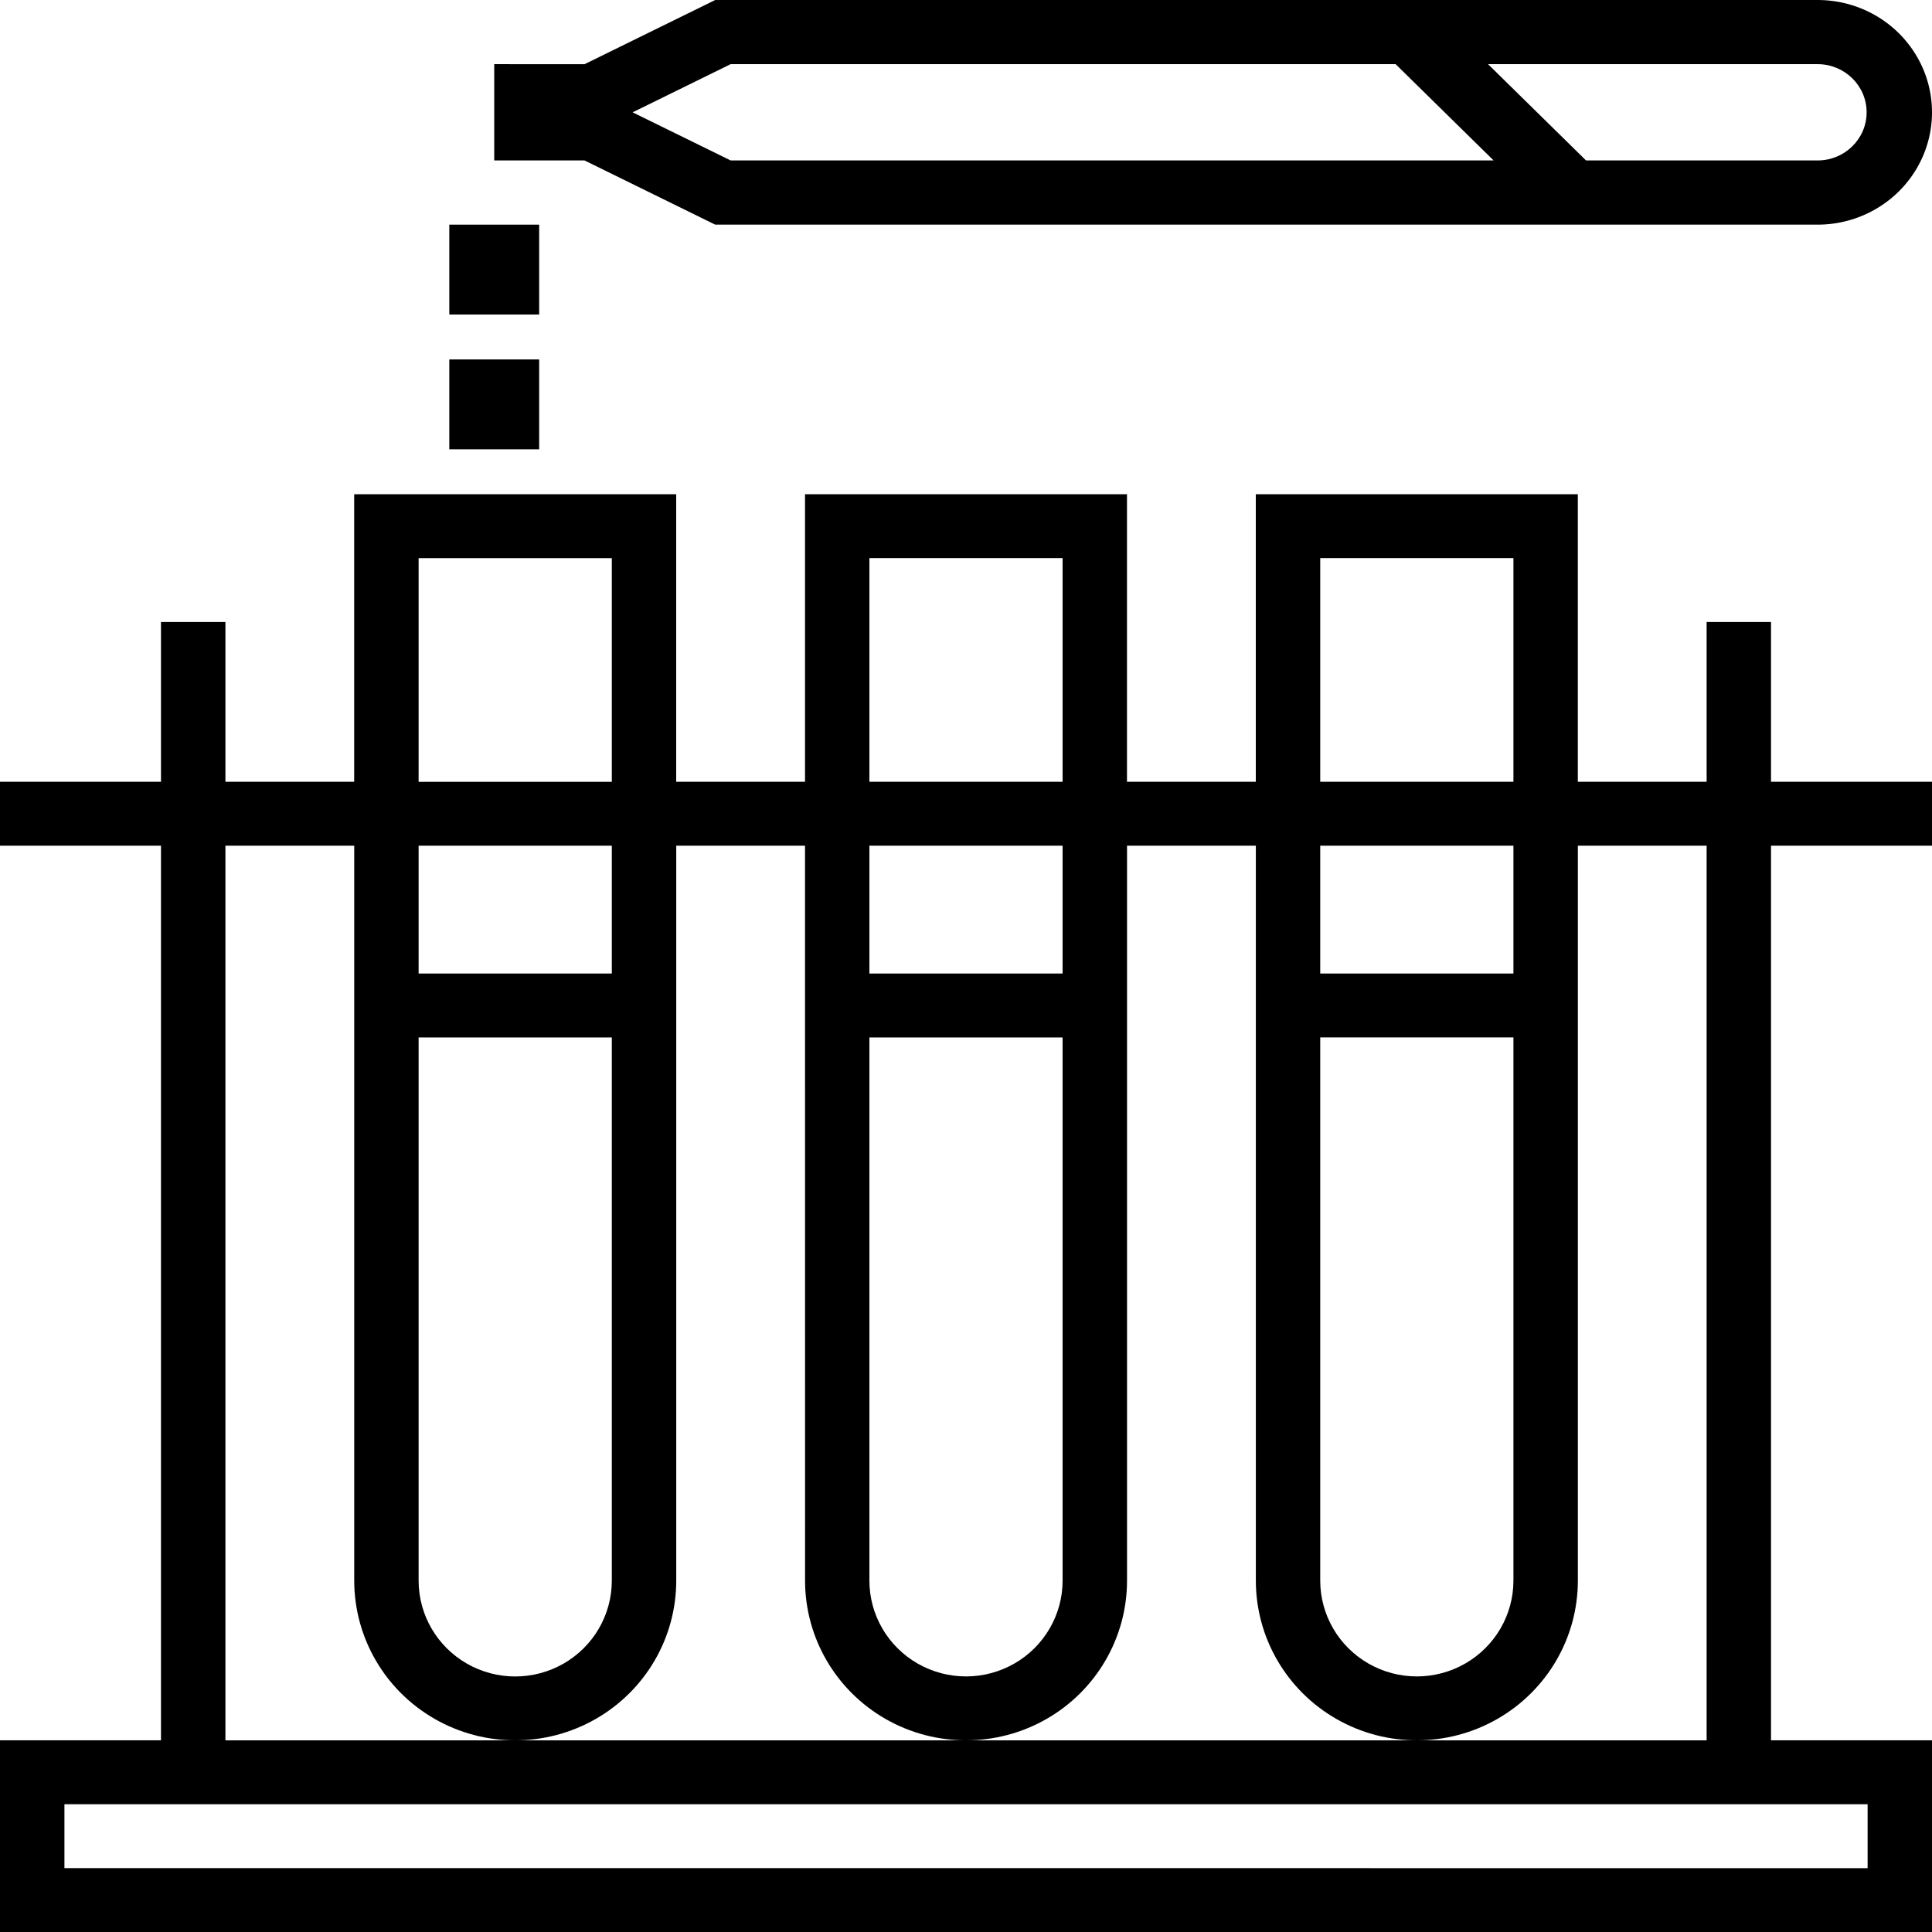 <?xml version="1.0" encoding="UTF-8"?>
<svg xmlns="http://www.w3.org/2000/svg" xmlns:xlink="http://www.w3.org/1999/xlink" width="43px" height="43px" viewBox="0 0 43 43" version="1.1">
  <title>nickel</title>
  <g id="Mobile" stroke="none" stroke-width="1" fill="none" fill-rule="evenodd">
    <g id="Home" transform="translate(-246, -4507)" fill="#000000" fill-rule="nonzero">
      <g id="nickel" transform="translate(246, 4507)">
        <path d="M39.417,13.844 L37.984,13.844 L37.984,17.4 L35.117,17.4 L35.117,11 L27.95,11 L27.95,17.4 L25.083,17.4 L25.083,11 L17.917,11 L17.917,17.4 L15.05,17.4 L15.05,11 L7.883,11 L7.883,17.4 L5.017,17.4 L5.017,13.844 L3.583,13.844 L3.583,17.4 L0,17.4 L0,18.822 L3.583,18.822 L3.583,38.733 L0,38.733 L0,43 L43,43 L43,38.733 L39.417,38.733 L39.417,18.822 L43,18.822 L43,17.4 L39.417,17.4 L39.417,13.844 Z M29.384,12.422 L33.684,12.422 L33.684,17.4 L29.384,17.4 L29.384,12.422 Z M29.384,23.089 L33.684,23.089 L33.684,35.179 C33.684,35.941 33.274,36.645 32.609,37.026 C31.944,37.407 31.124,37.407 30.459,37.026 C29.794,36.645 29.384,35.941 29.384,35.179 L29.384,23.089 Z M33.684,21.667 L29.384,21.667 L29.384,18.822 L33.684,18.822 L33.684,21.667 Z M19.35,12.422 L23.65,12.422 L23.65,17.4 L19.35,17.4 L19.35,12.422 Z M19.35,23.09 L23.65,23.09 L23.65,35.179 C23.65,35.941 23.24,36.645 22.575,37.026 C21.91,37.407 21.09,37.407 20.425,37.026 C19.76,36.645 19.35,35.941 19.35,35.179 L19.35,23.09 Z M23.65,21.667 L19.35,21.667 L19.35,18.823 L23.65,18.823 L23.65,21.667 Z M9.317,12.423 L13.617,12.423 L13.617,17.401 L9.317,17.401 L9.317,12.423 Z M9.317,23.09 L13.617,23.09 L13.617,35.179 C13.617,35.942 13.207,36.646 12.542,37.027 C11.877,37.408 11.057,37.408 10.392,37.027 C9.727,36.646 9.317,35.942 9.317,35.179 L9.317,23.09 Z M13.617,21.668 L9.317,21.668 L9.317,18.823 L13.617,18.823 L13.617,21.668 Z M41.567,40.156 L41.567,41.579 L1.434,41.578 L1.434,40.156 L41.567,40.156 Z M37.984,38.734 L5.017,38.734 L5.017,18.823 L7.884,18.823 L7.884,35.179 C7.884,36.449 8.567,37.623 9.676,38.258 C10.785,38.893 12.15,38.893 13.259,38.258 C14.368,37.623 15.051,36.449 15.051,35.179 L15.051,18.823 L17.917,18.823 L17.918,35.179 C17.918,36.449 18.601,37.623 19.709,38.258 C20.818,38.893 22.184,38.893 23.293,38.258 C24.401,37.623 25.084,36.449 25.084,35.179 L25.084,18.823 L27.951,18.823 L27.951,35.179 C27.951,36.449 28.634,37.623 29.743,38.258 C30.851,38.893 32.217,38.893 33.326,38.258 C34.435,37.623 35.118,36.449 35.118,35.179 L35.118,18.823 L37.984,18.823 L37.984,38.734 Z" id="Shape"></path>
        <path d="M15.919,5 L40.455,5 C41.364,5 42.204,4.523 42.659,3.75 C43.114,2.976 43.114,2.023 42.659,1.25 C42.204,0.476 41.364,0 40.455,0 L15.919,0 L13.01,1.429 L11,1.428 L11,3.571 L13.01,3.571 L15.919,5 Z M41.545,2.5 C41.545,3.092 41.056,3.571 40.454,3.571 L35.3,3.571 L33.119,1.428 L40.454,1.428 C41.056,1.428 41.545,1.908 41.545,2.5 L41.545,2.5 Z M16.262,1.428 L31.062,1.428 L33.243,3.571 L16.262,3.571 L14.08,2.5 L16.262,1.428 Z" id="Shape"></path>
        <polygon id="Path" points="10 5 12 5 12 7 10 7"></polygon>
        <polygon id="Path" points="10 8 12 8 12 10 10 10"></polygon>
      </g>
    </g>
  </g>
</svg>

